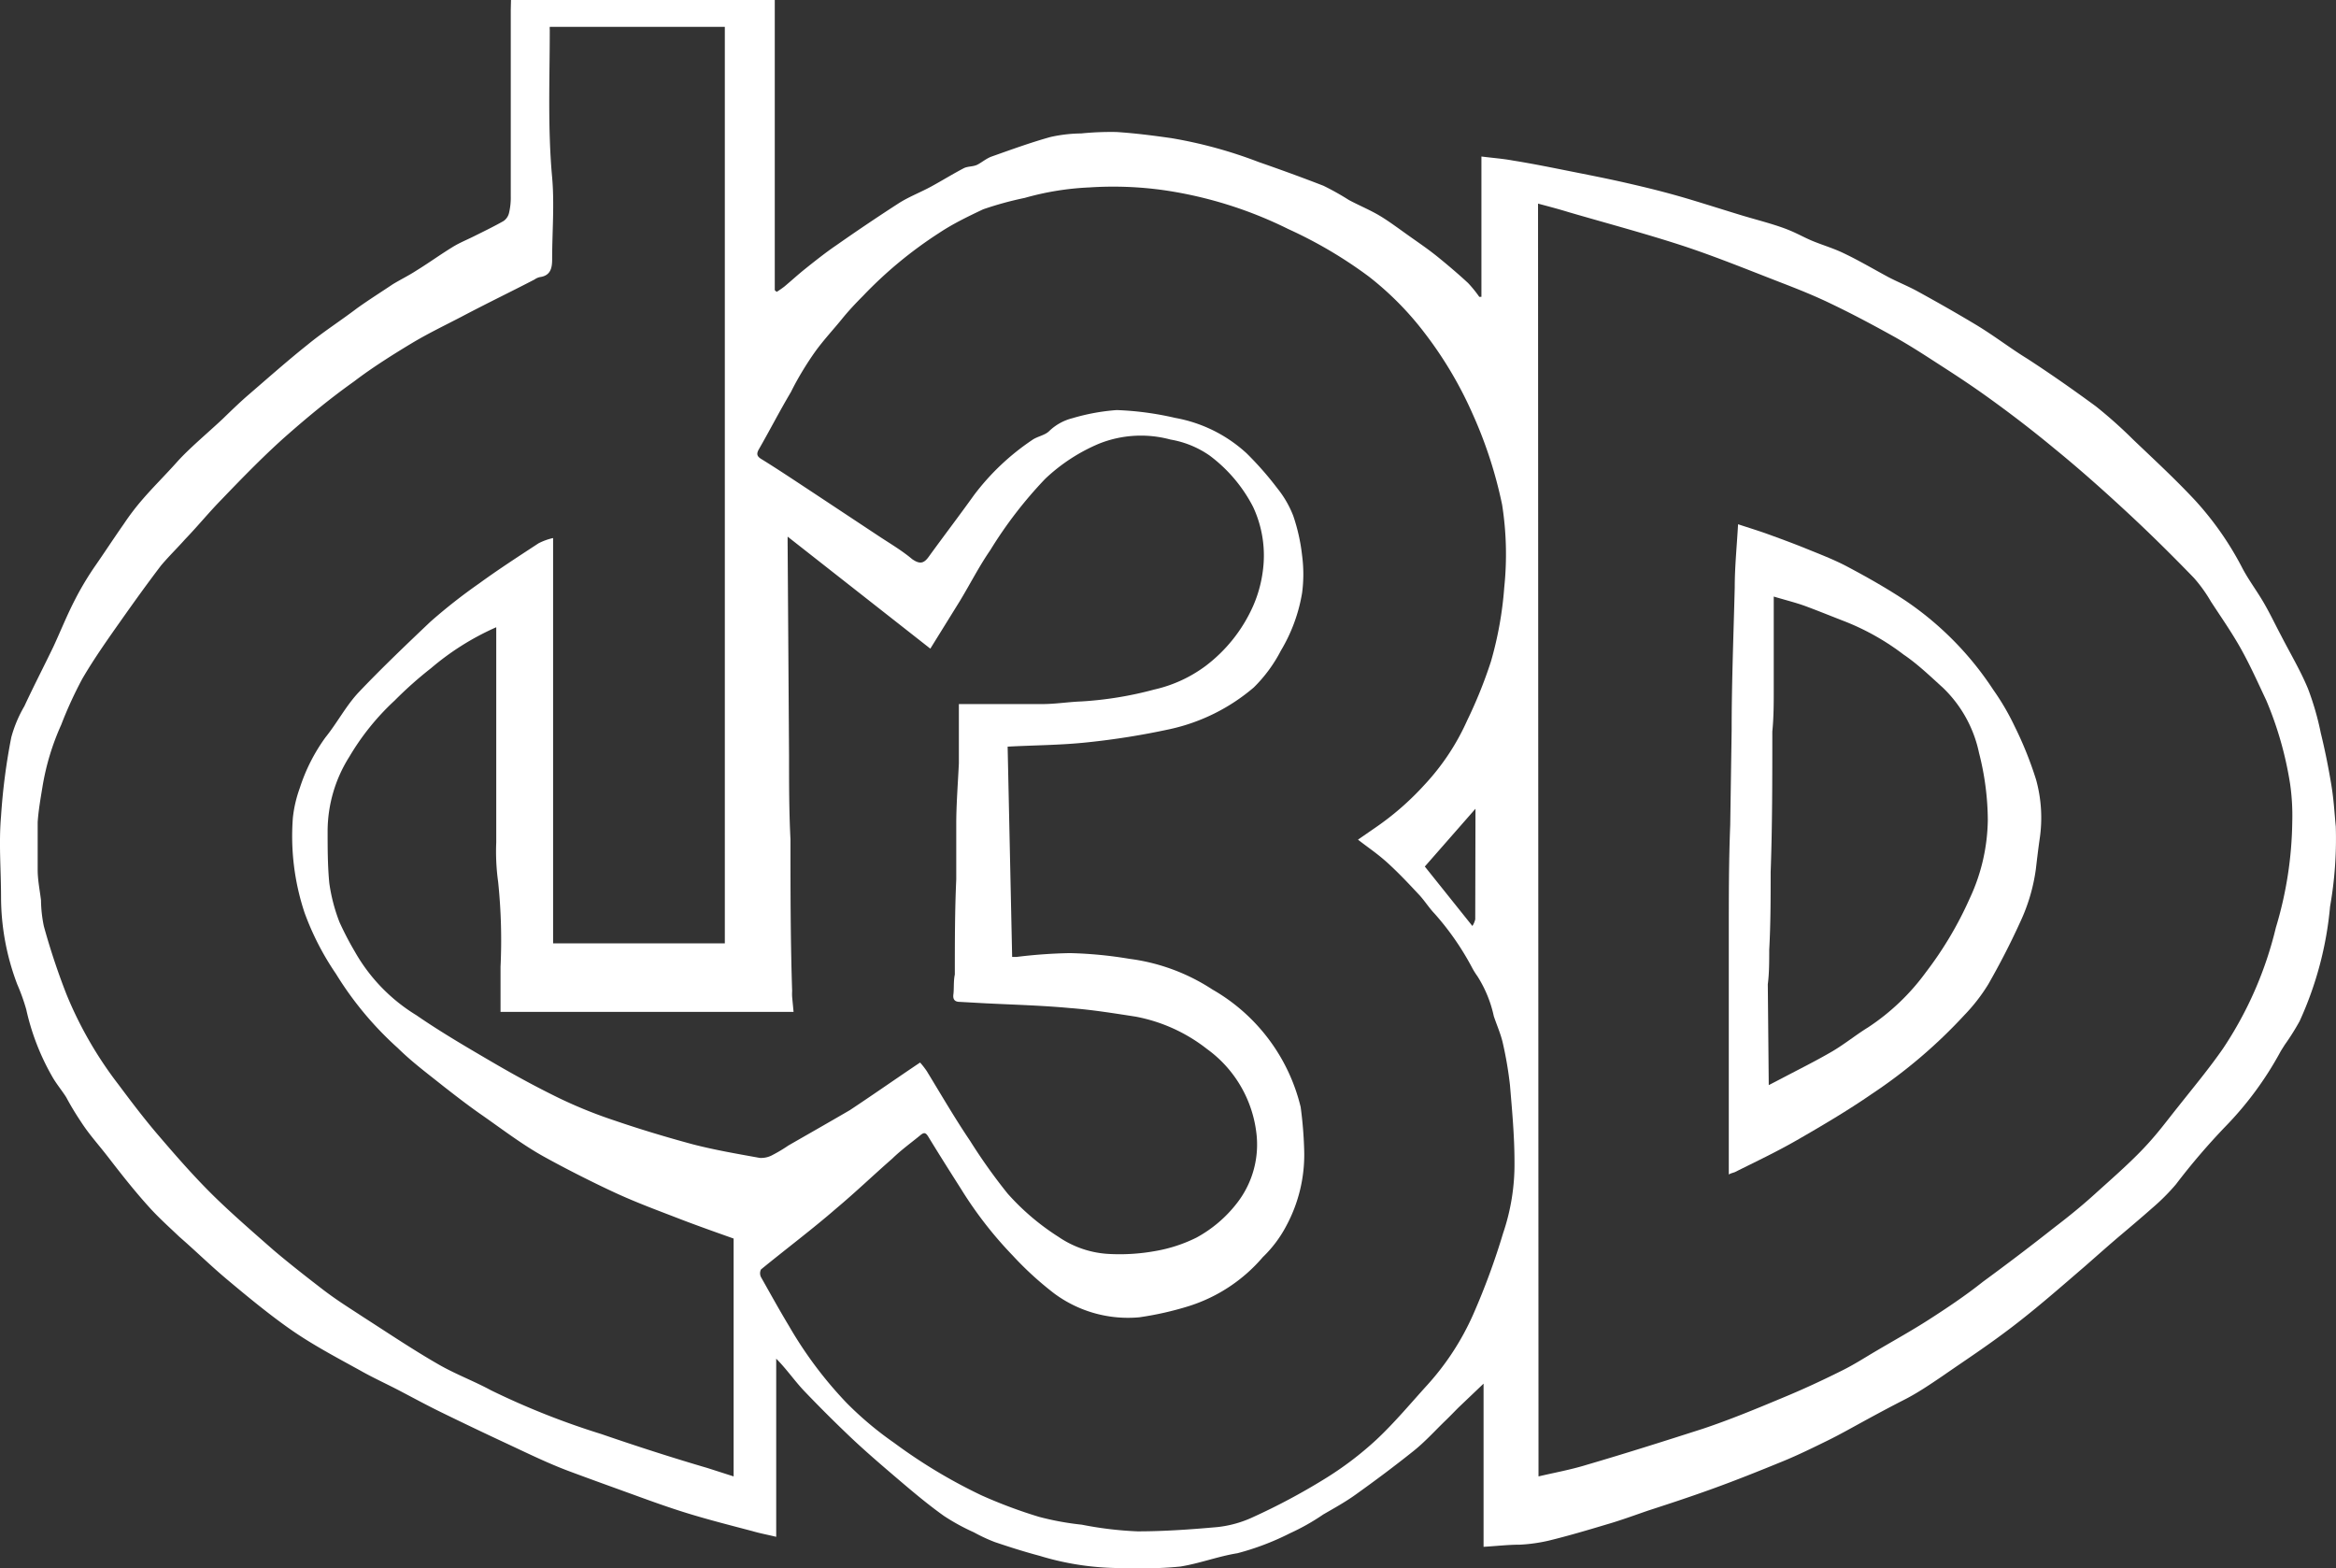 <?xml version="1.0" encoding="UTF-8" standalone="no"?>
<svg
   xmlns:dc="http://purl.org/dc/elements/1.1/"
   xmlns:cc="http://creativecommons.org/ns#"
   xmlns:rdf="http://www.w3.org/1999/02/22-rdf-syntax-ns#"
   xmlns:svg="http://www.w3.org/2000/svg"
   xmlns="http://www.w3.org/2000/svg"
   xmlns:sodipodi="http://sodipodi.sourceforge.net/DTD/sodipodi-0.dtd"
   xmlns:inkscape="http://www.inkscape.org/namespaces/inkscape"
   id="Слой_1"
   data-name="Слой 1"
   viewBox="0 0 98.213 65.931"
   version="1.1"
   sodipodi:docname="logo_companies-08.svg"
   width="98.213"
   height="65.931"
   inkscape:version="0.92.4 (5da689c313, 2019-01-14)">
  <rect x="0" y="0" width="98.213" height="65.931" fill="#333333" stroke="none"/>
  <sodipodi:namedview
     pagecolor="#ffffff"
     bordercolor="#666666"
     borderopacity="1"
     objecttolerance="10"
     gridtolerance="10"
     guidetolerance="10"
     inkscape:pageopacity="0"
     inkscape:pageshadow="2"
     inkscape:window-width="1920"
     inkscape:window-height="1017"
     id="namedview13"
     showgrid="false"
     fit-margin-top="0"
     fit-margin-left="0"
     fit-margin-right="0"
     fit-margin-bottom="0"
     inkscape:zoom="1.665138"
     inkscape:cx="53.549442"
     inkscape:cy="30.066436"
     inkscape:window-x="-8"
     inkscape:window-y="-8"
     inkscape:window-maximized="1"
     inkscape:current-layer="Слой_1" />
  <defs
     id="defs4">
    <style
       id="style2">.cls-1{fill:#fff;}</style>
  </defs>
  <title
     id="title6">logo_companies</title>
  <path
     class="cls-1"
     d="m 21.484,0 h 11.09 v 12.2 l 0.08,0.07 a 3.62,3.62 0 0 0 0.32,-0.22 c 0.3,-0.25 0.57,-0.5 0.87,-0.74 0.3,-0.24 0.86,-0.69 1.32,-1 0.87,-0.61 1.76,-1.21 2.66,-1.79 0.42,-0.26 0.89,-0.44 1.33,-0.68 0.44,-0.24 0.91,-0.53 1.37,-0.77 0.16,-0.08 0.36,-0.06 0.53,-0.13 0.17,-0.07 0.41,-0.28 0.64,-0.36 0.82,-0.29 1.64,-0.59 2.47,-0.82 a 6.15,6.15 0 0 1 1.29,-0.15 12.46,12.46 0 0 1 1.49,-0.06 c 0.78,0.05 1.55,0.15 2.32,0.26 a 19.1,19.1 0 0 1 3.65,1 c 0.92,0.32 1.83,0.65 2.73,1 a 11.24,11.24 0 0 1 1.07,0.6 c 0.41,0.22 0.85,0.4 1.26,0.64 0.41,0.24 0.9,0.61 1.34,0.92 0.44,0.31 0.76,0.53 1.12,0.82 0.36,0.29 0.87,0.72 1.29,1.11 a 5.18,5.18 0 0 1 0.47,0.58 h 0.09 v -5.9 c 0.47,0.06 0.9,0.09 1.33,0.17 0.75,0.12 1.5,0.27 2.25,0.42 0.75,0.15 1.68,0.33 2.51,0.52 0.83,0.19 1.44,0.34 2.15,0.54 0.71,0.2 1.71,0.52 2.56,0.78 0.61,0.19 1.23,0.34 1.83,0.55 0.6,0.21 0.89,0.41 1.34,0.59 0.45,0.18 0.86,0.3 1.27,0.5 0.63,0.3 1.24,0.66 1.87,1 0.4,0.21 0.83,0.38 1.23,0.6 0.82,0.45 1.63,0.91 2.43,1.39 0.8,0.48 1.46,1 2.18,1.44 1,0.65 1.94,1.31 2.88,2 a 19.57,19.57 0 0 1 1.57,1.4 c 0.88,0.84 1.77,1.66 2.6,2.55 a 13.13,13.13 0 0 1 2,2.87 c 0.26,0.49 0.6,0.94 0.88,1.42 0.28,0.48 0.49,0.93 0.74,1.4 0.38,0.74 0.81,1.46 1.13,2.23 a 11.8,11.8 0 0 1 0.54,1.87 c 0.17,0.69 0.31,1.39 0.43,2.1 0.12,0.71 0.14,1.22 0.2,1.83 a 16.43,16.43 0 0 1 -0.24,3.36 14.75,14.75 0 0 1 -1.28,4.82 10.16,10.16 0 0 1 -0.63,1 c -0.06,0.1 -0.13,0.2 -0.19,0.31 a 14.16,14.16 0 0 1 -2.31,3.13 28.1,28.1 0 0 0 -2.07,2.42 8.78,8.78 0 0 1 -1,1 c -0.44,0.39 -0.89,0.77 -1.34,1.15 -0.45,0.38 -1,0.87 -1.48,1.29 -1,0.86 -2,1.74 -3.06,2.55 -1.06,0.81 -1.94,1.38 -2.92,2.06 -0.53,0.36 -1.06,0.72 -1.61,1 -0.55,0.28 -1.11,0.58 -1.66,0.88 -0.55,0.3 -1.06,0.59 -1.59,0.85 -0.53,0.26 -1.24,0.61 -1.88,0.87 -1,0.41 -2,0.81 -3,1.17 -1,0.36 -1.77,0.61 -2.66,0.9 -0.58,0.2 -1.15,0.41 -1.74,0.58 -0.8,0.24 -1.61,0.48 -2.43,0.68 a 6.92,6.92 0 0 1 -1.21,0.17 c -0.5,0 -1,0.06 -1.53,0.09 v -6.86 l -1.05,1 c -0.2,0.2 -0.39,0.4 -0.6,0.6 -0.42,0.41 -0.82,0.85 -1.28,1.22 -0.8,0.64 -1.63,1.26 -2.47,1.86 -0.42,0.3 -0.89,0.56 -1.34,0.82 a 9.27,9.27 0 0 1 -1.4,0.79 11.08,11.08 0 0 1 -2.21,0.84 c -0.81,0.13 -1.59,0.43 -2.4,0.56 a 14.31,14.31 0 0 1 -2,0.06 h -0.19 a 11.73,11.73 0 0 1 -3.72,-0.51 c -0.64,-0.17 -1.27,-0.37 -1.89,-0.58 a 7,7 0 0 1 -0.88,-0.41 8.87,8.87 0 0 1 -1.26,-0.69 c -0.66,-0.47 -1.29,-1 -1.9,-1.52 -0.61,-0.52 -1.42,-1.21 -2.1,-1.86 -0.68,-0.65 -1.29,-1.26 -1.91,-1.91 -0.39,-0.42 -0.72,-0.9 -1.14,-1.32 v 7.49 c -0.37,-0.09 -0.7,-0.15 -1,-0.24 -0.91,-0.24 -1.82,-0.47 -2.73,-0.75 -0.75,-0.23 -1.5,-0.5 -2.24,-0.77 -0.91,-0.33 -1.83,-0.66 -2.74,-1 -0.91,-0.34 -1.78,-0.77 -2.66,-1.18 -0.88,-0.41 -1.76,-0.83 -2.64,-1.26 -0.6,-0.29 -1.19,-0.61 -1.78,-0.92 -0.59,-0.31 -1.17,-0.57 -1.73,-0.89 -1,-0.55 -2,-1.08 -2.9,-1.71 -0.9,-0.63 -1.81,-1.38 -2.68,-2.11 -0.68,-0.57 -1.31,-1.19 -2,-1.79 -0.44,-0.42 -0.89,-0.82 -1.29,-1.27 -0.57,-0.63 -1.1,-1.3 -1.64,-2 -0.54,-0.7 -0.84,-1 -1.22,-1.59 a 11.92,11.92 0 0 1 -0.6,-1 c -0.19,-0.3 -0.43,-0.58 -0.6,-0.89 a 10,10 0 0 1 -1.08,-2.8 8.39,8.39 0 0 0 -0.38,-1.06 10.37,10.37 0 0 1 -0.68,-3.66 c 0,-1.13 -0.1,-2.27 0,-3.41 a 25.84,25.84 0 0 1 0.43,-3.31 5.36,5.36 0 0 1 0.55,-1.31 c 0.39,-0.84 0.82,-1.67 1.22,-2.5 0.31,-0.67 0.59,-1.37 0.92,-2 0.25,-0.49 0.56,-1 0.86,-1.43 0.3,-0.43 0.78,-1.16 1.18,-1.73 a 10.25,10.25 0 0 1 0.81,-1.06 c 0.46,-0.53 0.94,-1 1.43,-1.55 0.49,-0.55 1.28,-1.21 1.92,-1.81 0.33,-0.32 0.66,-0.64 1,-0.94 0.85,-0.73 1.69,-1.48 2.57,-2.18 0.67,-0.55 1.38,-1 2.09,-1.54 0.49,-0.35 1,-0.67 1.49,-1 0.33,-0.2 0.68,-0.37 1,-0.58 0.52,-0.32 1,-0.67 1.54,-1 0.28,-0.17 0.58,-0.29 0.88,-0.44 0.3,-0.15 0.84,-0.41 1.24,-0.64 a 0.57,0.57 0 0 0 0.23,-0.35 2.81,2.81 0 0 0 0.07,-0.71 q 0,-3.9 0,-7.8 z m 43.2,62.07 c 0.68,-0.16 1.35,-0.28 2,-0.48 1.64,-0.48 3.28,-1 4.9,-1.52 1.14,-0.38 2.25,-0.84 3.35,-1.3 0.85,-0.35 1.69,-0.74 2.51,-1.15 0.51,-0.25 1,-0.57 1.48,-0.85 0.73,-0.43 1.47,-0.84 2.17,-1.29 0.7,-0.45 1.53,-1 2.27,-1.59 q 1.53,-1.12 3,-2.28 c 0.59,-0.45 1.17,-0.92 1.72,-1.42 0.55,-0.5 1.37,-1.21 2,-1.87 0.63,-0.66 1,-1.18 1.49,-1.79 0.64,-0.81 1.3,-1.6 1.89,-2.45 a 15.75,15.75 0 0 0 2.22,-5.08 16,16 0 0 0 0.69,-4.44 9.43,9.43 0 0 0 -0.09,-1.6 14.93,14.93 0 0 0 -1,-3.51 c -0.34,-0.72 -0.67,-1.46 -1.06,-2.16 -0.39,-0.7 -0.84,-1.34 -1.27,-2 a 6.14,6.14 0 0 0 -0.72,-1 c -0.91,-0.94 -1.84,-1.86 -2.8,-2.75 -0.96,-0.89 -2,-1.82 -3.07,-2.69 -0.88,-0.73 -1.79,-1.43 -2.72,-2.1 -0.93,-0.67 -1.61,-1.1 -2.43,-1.63 -0.54,-0.35 -1.08,-0.69 -1.64,-1 -0.85,-0.47 -1.71,-0.93 -2.59,-1.35 -0.68,-0.33 -1.38,-0.61 -2.08,-0.88 -1.37,-0.53 -2.74,-1.09 -4.13,-1.55 -1.59,-0.52 -3.21,-0.95 -4.82,-1.42 -0.42,-0.13 -0.84,-0.24 -1.29,-0.36 z m -22.13,-21.84 h 0.19 a 21.27,21.27 0 0 1 2.24,-0.16 17.48,17.48 0 0 1 2.5,0.24 8.3,8.3 0 0 1 3.49,1.29 7.8,7.8 0 0 1 3.71,4.94 17,17 0 0 1 0.15,1.9 6.3,6.3 0 0 1 -0.74,3.07 5.15,5.15 0 0 1 -1,1.34 6.77,6.77 0 0 1 -3.11,2.06 13.33,13.33 0 0 1 -2.08,0.47 5.21,5.21 0 0 1 -3.58,-1 13.89,13.89 0 0 1 -1.75,-1.6 16.64,16.64 0 0 1 -2.16,-2.78 c -0.47,-0.74 -0.94,-1.48 -1.39,-2.22 -0.1,-0.16 -0.17,-0.18 -0.31,-0.07 -0.4,0.33 -0.82,0.63 -1.2,1 -0.79,0.69 -1.55,1.42 -2.35,2.09 -1,0.87 -2.12,1.71 -3.17,2.57 a 0.36,0.36 0 0 0 0,0.32 c 0.39,0.69 0.77,1.38 1.18,2.06 a 16.92,16.92 0 0 0 2.42,3.23 14.23,14.23 0 0 0 2,1.68 22.16,22.16 0 0 0 3.68,2.21 20.51,20.51 0 0 0 2.41,0.9 11.9,11.9 0 0 0 1.8,0.33 15.26,15.26 0 0 0 2.34,0.28 c 1.12,0 2.24,-0.08 3.36,-0.18 a 4.72,4.72 0 0 0 1.5,-0.42 26.92,26.92 0 0 0 3,-1.6 14,14 0 0 0 2.18,-1.65 c 0.77,-0.72 1.45,-1.54 2.16,-2.32 a 11.09,11.09 0 0 0 1.91,-2.94 29.82,29.82 0 0 0 1.26,-3.42 9,9 0 0 0 0.48,-3 c 0,-1.08 -0.1,-2.16 -0.19,-3.23 a 15.92,15.92 0 0 0 -0.31,-1.81 c -0.09,-0.37 -0.25,-0.73 -0.37,-1.09 a 5.14,5.14 0 0 0 -0.69,-1.68 3.14,3.14 0 0 1 -0.24,-0.39 11.52,11.52 0 0 0 -1.56,-2.24 c -0.23,-0.24 -0.41,-0.53 -0.63,-0.77 -0.43,-0.46 -0.86,-0.92 -1.32,-1.34 -0.46,-0.42 -0.85,-0.67 -1.27,-1 l 0.68,-0.47 a 11.81,11.81 0 0 0 2.11,-1.83 9.82,9.82 0 0 0 1.8,-2.71 19.41,19.41 0 0 0 1,-2.48 15.26,15.26 0 0 0 0.56,-3.12 13.45,13.45 0 0 0 -0.09,-3.47 18.35,18.35 0 0 0 -1.25,-3.84 16.5,16.5 0 0 0 -2,-3.37 12.92,12.92 0 0 0 -2.35,-2.38 18.49,18.49 0 0 0 -3.39,-2 17.38,17.38 0 0 0 -5.2,-1.63 15.27,15.27 0 0 0 -3.17,-0.12 11.8,11.8 0 0 0 -2.71,0.44 14.24,14.24 0 0 0 -1.75,0.48 c -0.63,0.3 -1.26,0.6 -1.86,1 a 17.57,17.57 0 0 0 -3.19,2.64 c -0.31,0.31 -0.62,0.64 -0.91,1 -0.29,0.36 -0.78,0.89 -1.12,1.37 -0.34,0.48 -0.72,1.1 -1,1.67 -0.47,0.79 -0.89,1.61 -1.35,2.41 -0.12,0.21 -0.07,0.31 0.14,0.43 0.71,0.44 1.41,0.91 2.11,1.37 l 2.75,1.82 c 0.48,0.32 1,0.62 1.45,1 0.31,0.21 0.48,0.19 0.69,-0.1 0.63,-0.87 1.28,-1.72 1.91,-2.6 a 10.11,10.11 0 0 1 2.44,-2.31 c 0.21,-0.15 0.51,-0.19 0.7,-0.36 a 2.17,2.17 0 0 1 1,-0.56 8.68,8.68 0 0 1 1.86,-0.34 12.87,12.87 0 0 1 2.46,0.33 6,6 0 0 1 3,1.49 13.71,13.71 0 0 1 1.29,1.47 4.33,4.33 0 0 1 0.67,1.16 7.82,7.82 0 0 1 0.37,1.66 6,6 0 0 1 0,1.58 6.92,6.92 0 0 1 -0.89,2.42 6.09,6.09 0 0 1 -1.14,1.55 8.08,8.08 0 0 1 -3.51,1.75 31.86,31.86 0 0 1 -3.5,0.56 c -1.12,0.12 -2.26,0.12 -3.34,0.18 z m -19.44,-39.1 a 0.72,0.72 0 0 0 0,0.13 c 0,2.06 -0.09,4.13 0.1,6.2 0.1,1.14 0,2.3 0,3.44 0,0.36 -0.06,0.69 -0.52,0.75 a 0.62,0.62 0 0 0 -0.22,0.1 c -1,0.52 -2,1 -3.06,1.56 -0.71,0.37 -1.44,0.72 -2.12,1.13 -0.68,0.41 -1.63,1 -2.4,1.59 -1,0.71 -1.91,1.46 -2.81,2.25 -0.9,0.79 -1.86,1.77 -2.77,2.72 -0.53,0.54 -1,1.12 -1.54,1.68 -0.32,0.36 -0.67,0.7 -1,1.09 -0.58,0.76 -1.14,1.54 -1.69,2.32 -0.55,0.78 -1.13,1.6 -1.62,2.44 a 17,17 0 0 0 -0.89,1.94 10.43,10.43 0 0 0 -0.79,2.62 c -0.08,0.49 -0.17,1 -0.2,1.48 0,0.66 0,1.33 0,2 0,0.43 0.09,0.86 0.14,1.28 a 5.6,5.6 0 0 0 0.12,1.09 29,29 0 0 0 0.95,2.86 16.35,16.35 0 0 0 2.19,3.8 c 0.53,0.71 1.06,1.41 1.64,2.09 0.71,0.83 1.44,1.67 2.22,2.45 0.78,0.78 1.76,1.63 2.66,2.42 0.66,0.56 1.34,1.09 2,1.6 0.66,0.51 1.16,0.81 1.75,1.2 1.06,0.68 2.1,1.38 3.18,2 0.71,0.41 1.49,0.7 2.21,1.09 a 32.45,32.45 0 0 0 4.64,1.84 c 1.48,0.51 3,1 4.47,1.43 l 1.09,0.35 v -10 c -0.73,-0.26 -1.47,-0.52 -2.2,-0.8 -0.93,-0.36 -1.86,-0.7 -2.77,-1.12 -0.91,-0.42 -2.06,-1 -3,-1.52 -0.94,-0.52 -1.83,-1.21 -2.74,-1.84 -0.51,-0.36 -1,-0.74 -1.5,-1.13 -0.65,-0.52 -1.3,-1 -1.91,-1.6 a 14.15,14.15 0 0 1 -2.6,-3.12 11.56,11.56 0 0 1 -1.32,-2.57 10.19,10.19 0 0 1 -0.49,-4 5.32,5.32 0 0 1 0.29,-1.24 7.55,7.55 0 0 1 1.08,-2.13 c 0.5,-0.62 0.87,-1.34 1.41,-1.91 0.95,-1 2,-2 3,-2.95 a 23.06,23.06 0 0 1 2.05,-1.61 c 0.81,-0.59 1.66,-1.14 2.5,-1.69 a 2.53,2.53 0 0 1 0.61,-0.22 v 17.04 h 7.22 V 1.13 Z m 15.57,43.54 a 3.58,3.58 0 0 1 0.28,0.36 c 0.61,1 1.19,2 1.82,2.93 a 23.42,23.42 0 0 0 1.58,2.22 10.11,10.11 0 0 0 2.14,1.82 4.13,4.13 0 0 0 2.17,0.72 8.37,8.37 0 0 0 1.87,-0.12 6.26,6.26 0 0 0 1.76,-0.57 5.43,5.43 0 0 0 1.71,-1.46 4,4 0 0 0 0.8,-3 5.09,5.09 0 0 0 -2.07,-3.47 6.93,6.93 0 0 0 -3,-1.36 c -0.91,-0.14 -1.83,-0.29 -2.76,-0.36 -1.18,-0.11 -2.36,-0.14 -3.55,-0.2 l -1.08,-0.06 c -0.21,0 -0.3,-0.1 -0.27,-0.32 0.03,-0.22 0,-0.56 0.06,-0.83 0,-1.34 0,-2.68 0.06,-4 0,-0.78 0,-1.57 0,-2.35 0,-0.78 0.07,-1.69 0.11,-2.53 0,-0.44 0,-0.87 0,-1.31 0,-0.44 0,-0.78 0,-1.18 1.22,0 2.37,0 3.51,0 0.55,0 1.09,-0.09 1.63,-0.11 a 15.25,15.25 0 0 0 3.07,-0.5 5.73,5.73 0 0 0 2.16,-0.99 6.42,6.42 0 0 0 2,-2.52 5.36,5.36 0 0 0 0.41,-1.48 4.83,4.83 0 0 0 -0.41,-2.69 6.27,6.27 0 0 0 -1.83,-2.16 4.07,4.07 0 0 0 -1.64,-0.67 4.75,4.75 0 0 0 -3,0.17 7.54,7.54 0 0 0 -2.27,1.48 17.84,17.84 0 0 0 -2.31,3 c -0.47,0.68 -0.85,1.43 -1.28,2.14 l -1.24,2 -6,-4.71 c 0,0.13 0,0.18 0,0.24 l 0.06,9 c 0,1.16 0,2.32 0.06,3.48 0,2.13 0,4.25 0.07,6.38 a 2.09,2.09 0 0 0 0,0.25 l 0.06,0.63 h -12.32 c 0,-0.64 0,-1.27 0,-1.89 a 23.66,23.66 0 0 0 -0.1,-3.57 9.26,9.26 0 0 1 -0.08,-1.67 v -9.04 a 11.14,11.14 0 0 0 -2.74,1.72 16.35,16.35 0 0 0 -1.53,1.36 10.44,10.44 0 0 0 -1.91,2.37 5.87,5.87 0 0 0 -0.91,3.1 c 0,0.73 0,1.47 0.07,2.2 a 7.29,7.29 0 0 0 0.43,1.65 13.13,13.13 0 0 0 0.64,1.23 7.4,7.4 0 0 0 2.59,2.68 c 1,0.69 2.06,1.31 3.12,1.93 1.06,0.62 1.91,1.08 2.89,1.56 a 19.56,19.56 0 0 0 2.33,0.94 c 1.08,0.37 2.18,0.7 3.29,1 0.93,0.24 1.87,0.4 2.81,0.57 a 1,1 0 0 0 0.55,-0.13 6.21,6.21 0 0 0 0.65,-0.39 c 0.87,-0.5 1.75,-1 2.59,-1.49 1.01,-0.67 1.95,-1.33 2.95,-2 z m 23.35,-10.67 -2.13,2.43 2,2.5 a 0.9,0.9 0 0 0 0.12,-0.28 z"
     id="path8"
     inkscape:connector-curvature="0"
     style="fill:#ffffff" />
  <path
     class="cls-1"
     d="M 72.684,49.38 V 49 c 0,-3.27 0,-6.53 0,-9.8 0,-1.5 0,-3 0.06,-4.51 l 0.06,-4 c 0,-2 0.08,-4 0.13,-6 0,-0.87 0.09,-1.74 0.14,-2.65 0.42,0.14 0.82,0.26 1.21,0.4 0.55,0.2 1.1,0.4 1.64,0.62 0.54,0.22 1.17,0.46 1.72,0.75 0.85,0.45 1.68,0.92 2.48,1.45 a 13.32,13.32 0 0 1 3.68,3.74 10.32,10.32 0 0 1 0.9,1.54 15.41,15.41 0 0 1 0.9,2.24 6,6 0 0 1 0.15,2.49 c -0.06,0.42 -0.11,0.84 -0.16,1.27 a 7.69,7.69 0 0 1 -0.67,2.25 c -0.4,0.88 -0.85,1.75 -1.33,2.59 a 7.51,7.51 0 0 1 -1,1.29 21.46,21.46 0 0 1 -3.91,3.33 c -1,0.69 -2.07,1.32 -3.13,1.93 -0.85,0.49 -1.74,0.91 -2.62,1.35 -0.12,0.04 -0.2,0.06 -0.25,0.1 z m 1.68,-3.76 0.54,-0.28 c 0.72,-0.38 1.45,-0.74 2.15,-1.15 0.52,-0.31 1,-0.7 1.49,-1 a 9.41,9.41 0 0 0 2.43,-2.32 15.36,15.36 0 0 0 1.84,-3.1 8,8 0 0 0 0.76,-3.31 11.59,11.59 0 0 0 -0.37,-2.81 5.3,5.3 0 0 0 -1.52,-2.74 c -0.53,-0.48 -1.07,-1 -1.65,-1.39 a 10.27,10.27 0 0 0 -2.46,-1.39 c -0.57,-0.22 -1.13,-0.45 -1.7,-0.66 -0.39,-0.14 -0.8,-0.24 -1.3,-0.39 v 2.48 c 0,0.49 0,1 0,1.48 0,0.48 0,1.14 -0.06,1.71 0,2 0,4 -0.07,5.92 0,1.09 0,2.17 -0.06,3.26 0,0.48 0,1 -0.06,1.45 z"
     id="path10"
     inkscape:connector-curvature="0"
     style="fill:#ffffff" />
</svg>
